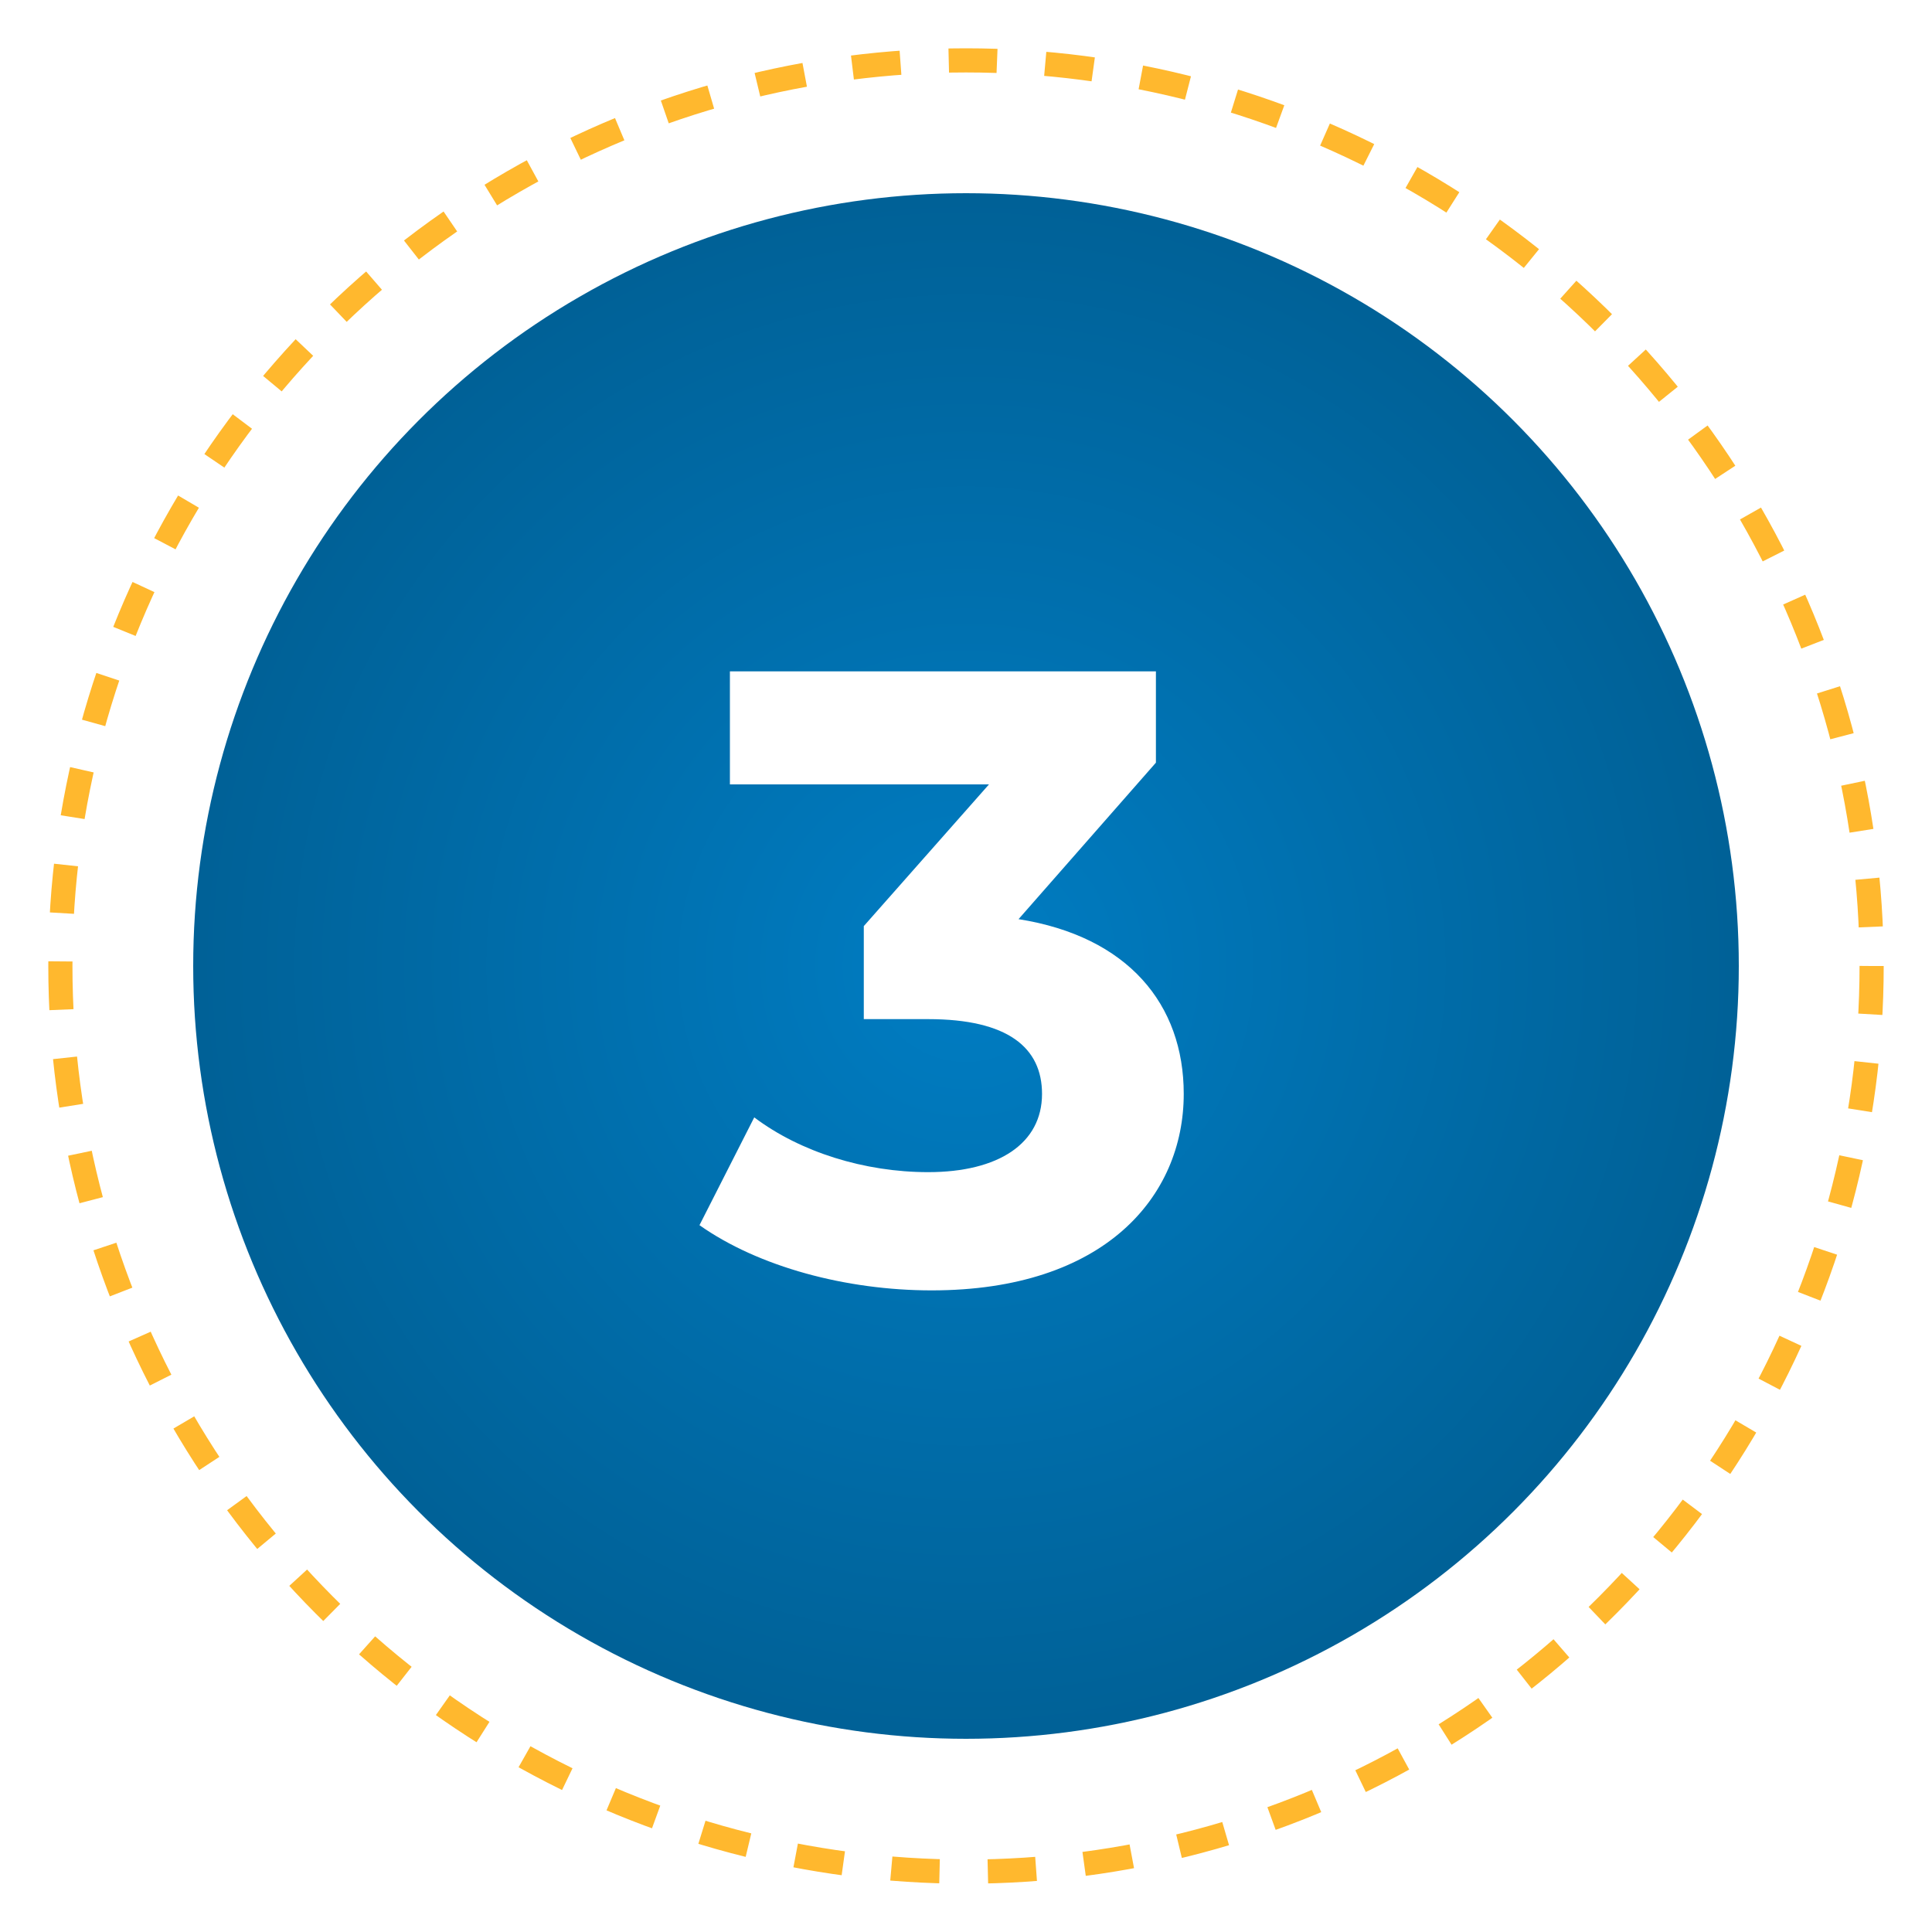 <?xml version="1.0" encoding="UTF-8"?> <svg xmlns="http://www.w3.org/2000/svg" width="80" height="80" viewBox="0 0 80 80" fill="none"> <g filter="url(#filter0_d)"> <circle cx="40" cy="38" r="32" fill="url(#paint0_radial)"></circle> <circle cx="40" cy="38" r="37.5" stroke="#FFB82E" stroke-dasharray="2 2"></circle> <path d="M42.176 36.06L47.864 29.58V25.8H30.224V30.48H40.952L35.768 36.348V40.2H38.432C41.744 40.2 43.148 41.388 43.148 43.296C43.148 45.348 41.348 46.536 38.432 46.536C35.804 46.536 33.14 45.708 31.232 44.268L28.964 48.732C31.412 50.46 35.048 51.432 38.576 51.432C45.74 51.432 49.016 47.544 49.016 43.296C49.016 39.588 46.712 36.78 42.176 36.06Z" fill="white"></path> </g> <defs> <filter id="filter0_d" x="0" y="0" width="80" height="80" filterUnits="userSpaceOnUse" color-interpolation-filters="sRGB"> <feFlood flood-opacity="0" result="BackgroundImageFix"></feFlood> <feColorMatrix in="SourceAlpha" type="matrix" values="0 0 0 0 0 0 0 0 0 0 0 0 0 0 0 0 0 0 127 0" result="hardAlpha"></feColorMatrix> <feOffset dy="2"></feOffset> <feGaussianBlur stdDeviation="1"></feGaussianBlur> <feComposite in2="hardAlpha" operator="out"></feComposite> <feColorMatrix type="matrix" values="0 0 0 0 0 0 0 0 0 0 0 0 0 0 0 0 0 0 0.25 0"></feColorMatrix> <feBlend mode="normal" in2="BackgroundImageFix" result="effect1_dropShadow"></feBlend> <feBlend mode="normal" in="SourceGraphic" in2="effect1_dropShadow" result="shape"></feBlend> </filter> <radialGradient id="paint0_radial" cx="0" cy="0" r="1" gradientUnits="userSpaceOnUse" gradientTransform="translate(40 38) rotate(90) scale(32)"> <stop stop-color="#007DC3"></stop> <stop offset="1" stop-color="#006197"></stop> </radialGradient> </defs> </svg> 